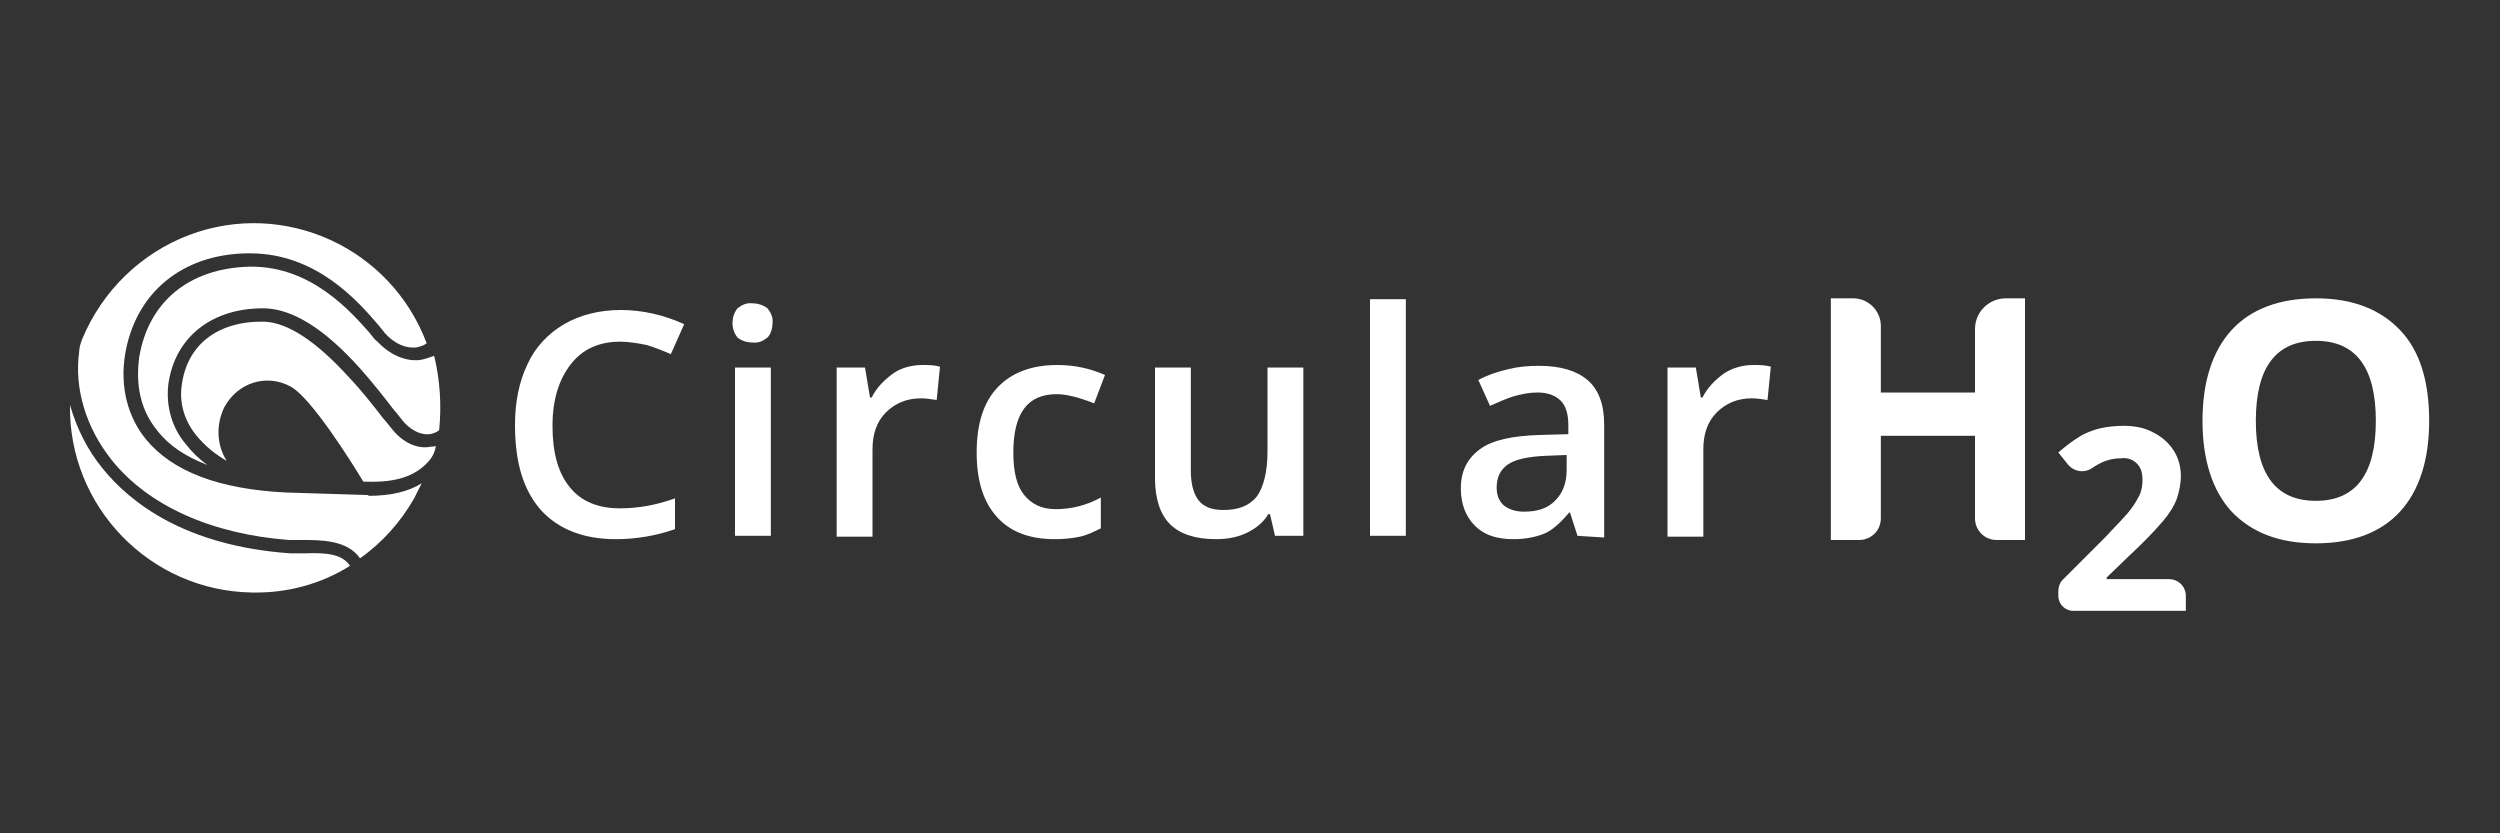 <?xml version="1.0" encoding="UTF-8"?> <svg xmlns="http://www.w3.org/2000/svg" xmlns:xlink="http://www.w3.org/1999/xlink" version="1.1" id="Layer_1" x="0px" y="0px" viewBox="0 0 300 100" style="enable-background:new 0 0 300 100;" xml:space="preserve"><rect x="0" y="0" width="300" height="100" fill="#333333" stroke="none"/> <style type="text/css"> .st0{fill:#FFFFFF;} </style> <g id="eb88e9b6-232d-41e4-b164-1aaf475f7733"> <path class="st0" d="M52.7,51.6c-0.3,0.3-0.7,0.4-1.1,0.5c-1,0.1-2-0.3-3-1.3c-0.3-0.3-0.7-0.9-1.4-1.7c-1-1.3-2.4-3.1-4-4.9 c-4.3-4.8-8.1-7.1-11.4-7.2c-6.3-0.1-10.8,3.4-11.6,9.1c-0.3,2.6,0.4,5.2,2.1,7.2c0.7,0.9,1.6,1.8,2.6,2.5c-2.6-1-4.6-2.3-6-4.1 c-2.5-3-2.5-6.5-2.2-8.8c1.1-6.7,6-10.7,13.2-10.9c0.1,0,0.2,0,0.3,0c7.2,0,11.9,5.4,14.2,8c0.3,0.4,0.6,0.8,0.9,1 c1.5,1.6,3.4,2.4,5.1,2.2c0.6-0.1,1.1-0.3,1.7-0.5C52.8,45.6,53,48.6,52.7,51.6z M36.6,66.4c-0.6,0-1.2,0-1.8,0 c-12.5-0.9-19.1-6-22.5-10.2c-1.8-2.2-3.1-4.8-3.9-7.6c-0.2,12.2,9.6,22.3,21.8,22.5c4.2,0.1,8.3-1,11.8-3.2 C41.1,66.5,39.2,66.3,36.6,66.4z M44,59.4l-9.7-0.3l0,0v0c-8-0.4-13.6-2.5-16.8-6.4c-2.2-2.7-3.1-6.3-2.5-10.1 c1.2-7.4,6.8-12.1,14.7-12.2c0.1,0,0.2,0,0.3,0c8,0,13,5.8,15.4,8.6c0.3,0.4,0.6,0.7,0.8,1c1.2,1.3,2.5,1.8,3.7,1.7 c0.5-0.1,0.9-0.2,1.3-0.5c-4.3-11.5-17.1-17.3-28.5-13c-5.8,2.2-10.4,6.7-12.8,12.4c-0.2,0.5-0.4,1.1-0.4,1.6v0 c-0.6,4.4,0.8,9.1,3.9,13c4.4,5.5,12,8.9,21.3,9.6c0.5,0,1,0,1.6,0c2.2,0,5.4,0,6.9,2.2c2.7-1.9,4.9-4.4,6.5-7.2 c0.3-0.6,0.6-1.2,0.9-1.8c-1.6,1-3.7,1.5-6.4,1.5C44.3,59.5,44.2,59.4,44,59.4z M47.4,51.9c-0.3-0.3-0.8-1-1.5-1.8 c-1-1.3-2.4-3.1-4-4.8c-4-4.4-7.4-6.6-10.2-6.7c-5.6-0.1-9.3,2.8-9.9,7.7c-0.3,2.2,0.4,4.3,1.8,6c1,1.2,2.2,2.2,3.6,3 c-1.2-1.9-1.3-4.3-0.3-6.4c1.6-3,5.1-4.1,8-2.5c2.4,1.3,7.2,8.9,8.7,11.4l0.5,0c3.3,0.1,5.6-0.6,7.2-2.3c0.5-0.5,0.9-1.2,1-2l0,0 c-0.2,0.1-0.4,0.1-0.6,0.1C50.3,53.9,48.7,53.3,47.4,51.9z"></path> <path class="st0" d="M74.4,41c-2.5,0-4.5,0.9-5.9,2.7c-1.4,1.8-2.2,4.2-2.2,7.4c0,3.3,0.7,5.7,2.1,7.4c1.4,1.7,3.4,2.5,6,2.5 c1.1,0,2.2-0.1,3.3-0.3c1.1-0.2,2.2-0.5,3.3-0.9v3.7c-2.3,0.8-4.7,1.2-7.1,1.2c-3.9,0-6.9-1.2-9-3.5c-2.1-2.4-3.1-5.7-3.1-10.2 c0-2.8,0.5-5.2,1.5-7.3c0.9-2,2.5-3.7,4.4-4.8c1.9-1.1,4.2-1.7,6.8-1.7c2.6,0,5.2,0.6,7.6,1.7l-1.6,3.6c-0.9-0.4-1.9-0.8-2.9-1.1 C76.6,41.2,75.5,41,74.4,41z M87.9,38.8c0-0.7,0.2-1.3,0.6-1.8c0.5-0.4,1.1-0.7,1.8-0.6c0.6,0,1.3,0.2,1.8,0.6 c0.4,0.5,0.7,1.1,0.6,1.8c0,0.6-0.2,1.3-0.6,1.7c-0.5,0.4-1.1,0.7-1.8,0.6c-0.7,0-1.3-0.2-1.8-0.6C88.1,40,87.9,39.4,87.9,38.8z M92.5,64.3h-4.3V44.1h4.3V64.3z M110.7,43.8c0.7,0,1.4,0,2.1,0.2l-0.4,4c-0.6-0.1-1.3-0.2-1.9-0.2c-1.7,0-3.1,0.6-4.2,1.7 s-1.6,2.6-1.6,4.4v10.5h-4.3V44.1h3.4l0.6,3.6h0.2c0.6-1.2,1.5-2.1,2.6-2.9C108.2,44.1,109.5,43.8,110.7,43.8L110.7,43.8z M126.6,64.7c-3.1,0-5.4-0.9-7-2.7c-1.6-1.8-2.4-4.3-2.4-7.7c0-3.4,0.8-6,2.5-7.8c1.7-1.8,4.1-2.7,7.2-2.7c2,0,3.9,0.4,5.7,1.2 l-1.3,3.4c-1.8-0.7-3.3-1.1-4.5-1.1c-3.5,0-5.2,2.3-5.2,7c0,2.3,0.4,4,1.3,5.1c0.9,1.1,2.1,1.7,3.8,1.7c1.9,0,3.8-0.5,5.4-1.4v3.7 c-0.8,0.4-1.6,0.8-2.5,1C128.7,64.6,127.6,64.7,126.6,64.7z M153,64.3l-0.6-2.6h-0.2c-0.6,1-1.5,1.7-2.5,2.2 c-1.2,0.6-2.5,0.8-3.8,0.8c-2.4,0-4.3-0.6-5.5-1.8c-1.2-1.2-1.8-3.1-1.8-5.5V44.1h4.3v12.4c0,1.5,0.3,2.7,0.9,3.5 c0.6,0.8,1.6,1.2,3,1.2c1.8,0,3.1-0.5,4-1.6c0.8-1.1,1.3-2.9,1.3-5.4V44.1h4.3v20.2L153,64.3z M168.7,64.3h-4.3V35.9h4.3 L168.7,64.3z M189.3,64.3l-0.9-2.8h-0.1c-1,1.2-2,2.1-2.9,2.5c-1.2,0.5-2.5,0.7-3.8,0.7c-2,0-3.5-0.5-4.6-1.6s-1.7-2.6-1.7-4.5 c0-2.1,0.8-3.6,2.3-4.7c1.5-1.1,3.9-1.6,7.1-1.7l3.5-0.1v-1.1c0-1.3-0.3-2.3-0.9-2.9c-0.6-0.6-1.5-1-2.8-1c-1,0-2,0.2-3,0.5 c-0.9,0.3-1.8,0.7-2.7,1.1l-1.4-3.1c1.1-0.6,2.3-1,3.6-1.3c1.2-0.3,2.4-0.4,3.7-0.4c2.6,0,4.5,0.6,5.8,1.7s2,2.9,2,5.3v13.6 L189.3,64.3z M182.9,61.4c1.6,0,2.8-0.4,3.7-1.3c0.9-0.9,1.4-2.1,1.4-3.7v-1.8l-2.6,0.1c-2,0.1-3.5,0.4-4.4,1s-1.4,1.5-1.4,2.8 c0,0.8,0.2,1.5,0.8,2.1C181,61.1,181.8,61.4,182.9,61.4L182.9,61.4z M210.4,43.8c0.7,0,1.4,0,2.1,0.2l-0.4,4 c-0.6-0.1-1.3-0.2-1.9-0.2c-1.7,0-3.1,0.6-4.2,1.7c-1.1,1.1-1.6,2.6-1.6,4.4v10.5h-4.3V44.1h3.4l0.6,3.6h0.2 c0.6-1.2,1.5-2.1,2.6-2.9C208,44.1,209.2,43.8,210.4,43.8L210.4,43.8z M243,64.8h-3.4c-1.5,0-2.6-1.2-2.6-2.6v-9.9h-11.3v9.9 c0,1.5-1.2,2.6-2.6,2.6l0,0h-3.4v-29h2.7c1.8,0,3.3,1.5,3.3,3.3c0,0,0,0,0,0v8H237v-7.6c0-2.1,1.7-3.7,3.7-3.7l0,0h2.3L243,64.8z M262.3,73.3h-13.5c-1,0-1.8-0.8-1.8-1.8v-0.6c0-0.5,0.2-1,0.5-1.3l5-5c1.6-1.7,2.7-2.8,3.2-3.5c0.4-0.5,0.8-1.2,1.1-1.8 c0.2-0.5,0.3-1.1,0.3-1.7c0-0.9-0.2-1.5-0.7-2c-0.5-0.5-1.2-0.7-1.9-0.6c-0.9,0-1.7,0.2-2.5,0.6c-0.4,0.2-0.7,0.4-1,0.6 c-0.9,0.6-2.1,0.4-2.8-0.4l-1.2-1.5c0.8-0.7,1.7-1.4,2.7-2c0.7-0.4,1.5-0.7,2.3-0.9c0.9-0.2,1.9-0.3,2.8-0.3c1.3,0,2.5,0.2,3.6,0.8 c1,0.5,1.8,1.2,2.4,2.1c0.6,0.9,0.9,2,0.9,3.1c0,1-0.2,1.9-0.5,2.8c-0.4,1-1,1.9-1.7,2.7c-1.2,1.4-2.5,2.7-3.9,4l-2.8,2.7v0.2h7.5 c1.1,0,2,0.9,2,2L262.3,73.3z M291.5,50.5c0,4.7-1.2,8.4-3.5,10.9s-5.7,3.8-10.1,3.8c-4.4,0-7.7-1.3-10.1-3.8 c-2.3-2.5-3.5-6.2-3.5-10.9c0-4.7,1.2-8.4,3.5-10.9c2.3-2.5,5.7-3.8,10.1-3.8c4.4,0,7.7,1.3,10.1,3.8S291.5,45.8,291.5,50.5 L291.5,50.5z M270.7,50.5c0,3.2,0.6,5.6,1.8,7.2c1.2,1.6,3,2.4,5.4,2.4c4.8,0,7.2-3.2,7.2-9.6c0-6.4-2.4-9.6-7.2-9.6 c-2.4,0-4.2,0.8-5.4,2.4C271.3,44.9,270.7,47.3,270.7,50.5L270.7,50.5z"></path> </g> </svg> 